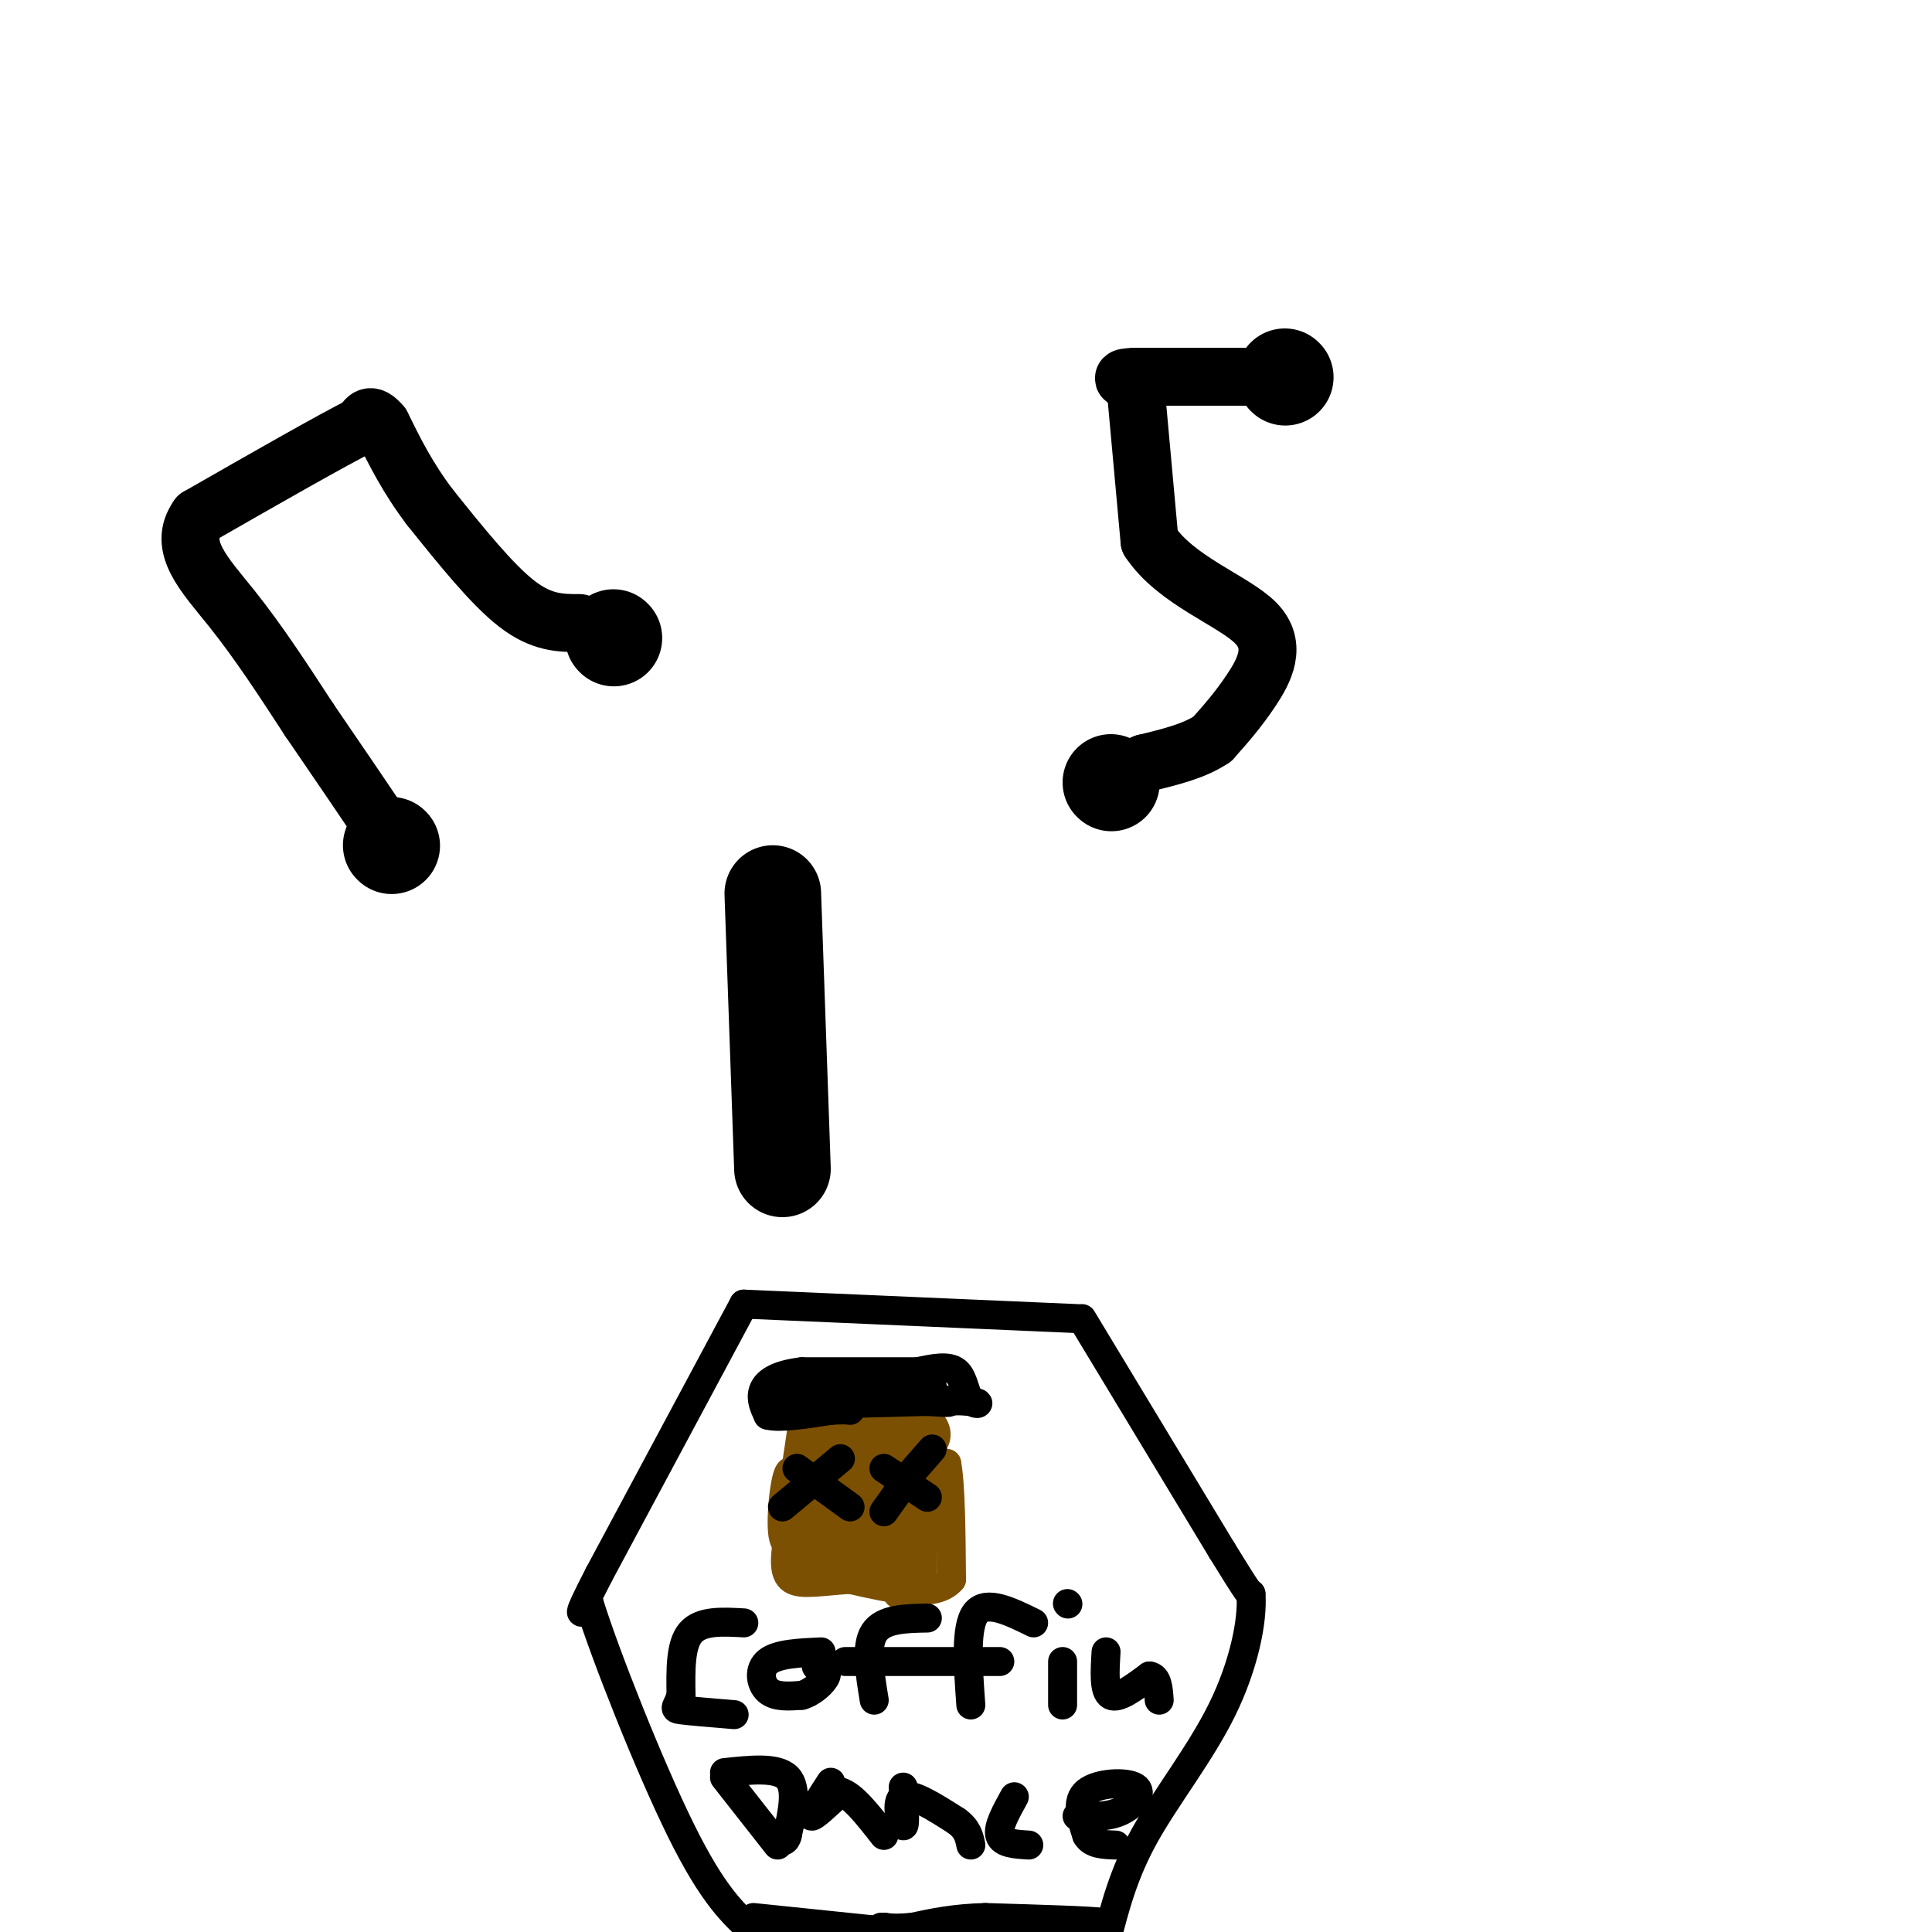 <svg viewBox='0 0 400 400' version='1.1' xmlns='http://www.w3.org/2000/svg' xmlns:xlink='http://www.w3.org/1999/xlink'><g fill='none' stroke='rgb(0,0,0)' stroke-width='6' stroke-linecap='round' stroke-linejoin='round'><path d='M154,270c0.000,0.000 69.000,3.000 69,3'/><path d='M154,270c0.000,0.000 -30.000,56.000 -30,56'/><path d='M124,326c-5.333,10.333 -3.667,8.167 -2,6'/><path d='M122,332c3.244,10.444 12.356,33.556 19,47c6.644,13.444 10.822,17.222 15,21'/><path d='M224,273c0.000,0.000 29.000,48.000 29,48'/><path d='M253,321c5.833,9.500 5.917,9.250 6,9'/><path d='M259,330c0.429,5.536 -1.500,14.875 -6,24c-4.500,9.125 -11.571,18.036 -16,26c-4.429,7.964 -6.214,14.982 -8,22'/><path d='M156,397c0.000,0.000 29.000,3.000 29,3'/><path d='M214,399c0.000,0.000 14.000,-1.000 14,-1'/><path d='M228,398c-1.667,-0.333 -12.833,-0.667 -24,-1'/><path d='M204,397c-6.500,0.167 -10.750,1.083 -15,2'/><path d='M189,399c-3.500,0.333 -4.750,0.167 -6,0'/><path d='M183,399c-1.000,0.000 -0.500,0.000 0,0'/></g>
<g fill='none' stroke='rgb(124,80,2)' stroke-width='6' stroke-linecap='round' stroke-linejoin='round'><path d='M166,303c0.000,0.000 24.000,-1.000 24,-1'/><path d='M190,302c4.333,-0.167 3.167,-0.083 2,0'/><path d='M192,302c1.000,0.167 2.500,0.583 4,1'/><path d='M196,303c0.833,4.167 0.917,14.083 1,24'/><path d='M197,327c-3.333,4.000 -12.167,2.000 -21,0'/><path d='M176,327c-5.889,0.356 -10.111,1.244 -12,0c-1.889,-1.244 -1.444,-4.622 -1,-8'/><path d='M163,319c0.333,-5.167 1.667,-14.083 3,-23'/><path d='M166,296c0.833,-3.333 1.417,-0.167 2,3'/><path d='M168,299c3.333,0.667 10.667,0.833 18,1'/><path d='M186,300c4.167,0.000 5.583,-0.500 7,-1'/><path d='M193,299c1.311,-1.222 1.089,-3.778 -1,-5c-2.089,-1.222 -6.044,-1.111 -10,-1'/><path d='M182,293c-3.167,-0.167 -6.083,-0.083 -9,0'/><path d='M173,293c-2.000,0.167 -2.500,0.583 -3,1'/><path d='M170,294c2.500,0.833 10.250,2.417 18,4'/><path d='M188,298c3.333,4.333 2.667,13.167 2,22'/><path d='M190,320c0.167,4.000 -0.417,3.000 -1,2'/><path d='M189,322c-3.000,0.333 -10.000,0.167 -17,0'/><path d='M172,322c-3.711,-0.267 -4.489,-0.933 -3,-1c1.489,-0.067 5.244,0.467 9,1'/><path d='M178,322c3.578,0.778 8.022,2.222 10,1c1.978,-1.222 1.489,-5.111 1,-9'/><path d='M189,314c0.036,0.679 -0.375,6.875 0,4c0.375,-2.875 1.536,-14.821 2,-16c0.464,-1.179 0.232,8.411 0,18'/><path d='M191,320c0.000,-0.356 0.000,-10.244 0,-11c0.000,-0.756 0.000,7.622 0,16'/><path d='M191,325c0.000,-0.500 0.000,-9.750 0,-19'/><path d='M191,306c-0.906,3.568 -3.171,21.987 -5,23c-1.829,1.013 -3.223,-15.381 -4,-18c-0.777,-2.619 -0.936,8.537 -1,11c-0.064,2.463 -0.032,-3.769 0,-10'/><path d='M181,312c0.153,-4.555 0.536,-10.943 0,-7c-0.536,3.943 -1.990,18.215 -3,19c-1.010,0.785 -1.574,-11.919 -2,-14c-0.426,-2.081 -0.713,6.459 -1,15'/><path d='M175,325c0.177,-2.097 1.120,-14.841 0,-15c-1.120,-0.159 -4.301,12.265 -6,14c-1.699,1.735 -1.914,-7.219 -2,-10c-0.086,-2.781 -0.043,0.609 0,4'/><path d='M167,318c0.119,2.286 0.417,6.000 0,3c-0.417,-3.000 -1.548,-12.714 1,-16c2.548,-3.286 8.774,-0.143 15,3'/><path d='M183,308c0.667,0.667 -5.167,0.833 -11,1'/><path d='M172,309c3.338,0.901 17.183,2.654 21,2c3.817,-0.654 -2.396,-3.715 -6,-4c-3.604,-0.285 -4.601,2.204 -5,2c-0.399,-0.204 -0.199,-3.102 0,-6'/><path d='M182,303c0.919,7.250 3.215,28.376 4,27c0.785,-1.376 0.057,-25.255 0,-30c-0.057,-4.745 0.555,9.644 1,14c0.445,4.356 0.722,-1.322 1,-7'/><path d='M188,307c-3.317,3.818 -12.110,16.863 -17,16c-4.890,-0.863 -5.878,-15.633 -7,-18c-1.122,-2.367 -2.379,7.671 -2,12c0.379,4.329 2.394,2.951 5,1c2.606,-1.951 5.803,-4.476 9,-7'/><path d='M176,311c0.667,-1.167 -2.167,-0.583 -5,0'/></g>
<g fill='none' stroke='rgb(0,0,0)' stroke-width='6' stroke-linecap='round' stroke-linejoin='round'><path d='M160,291c0.000,0.000 38.000,-1.000 38,-1'/><path d='M198,290c6.643,0.202 4.250,1.208 3,0c-1.250,-1.208 -1.357,-4.631 -3,-6c-1.643,-1.369 -4.821,-0.685 -8,0'/><path d='M190,284c-5.333,0.000 -14.667,0.000 -24,0'/><path d='M166,284c-5.556,0.667 -7.444,2.333 -8,4c-0.556,1.667 0.222,3.333 1,5'/><path d='M159,293c2.333,0.667 7.667,-0.167 13,-1'/><path d='M172,292c2.833,-0.167 3.417,-0.083 4,0'/><path d='M193,287c0.000,0.000 -32.000,1.000 -32,1'/><path d='M161,288c-0.500,0.500 14.250,1.250 29,2'/><path d='M190,290c6.244,0.444 7.356,0.556 6,0c-1.356,-0.556 -5.178,-1.778 -9,-3'/><path d='M187,287c0.422,-0.422 5.978,0.022 4,0c-1.978,-0.022 -11.489,-0.511 -21,-1'/><path d='M170,286c-4.167,-0.167 -4.083,-0.083 -4,0'/><path d='M165,304c0.000,0.000 11.000,8.000 11,8'/><path d='M174,302c0.000,0.000 -12.000,10.000 -12,10'/><path d='M183,304c0.000,0.000 9.000,6.000 9,6'/><path d='M193,300c0.000,0.000 -7.000,8.000 -7,8'/><path d='M188,306c0.000,0.000 -5.000,7.000 -5,7'/><path d='M154,336c-4.417,-0.250 -8.833,-0.500 -11,2c-2.167,2.500 -2.083,7.750 -2,13'/><path d='M141,351c-0.800,2.644 -1.800,2.756 0,3c1.800,0.244 6.400,0.622 11,1'/><path d='M170,342c-4.489,0.200 -8.978,0.400 -11,2c-2.022,1.600 -1.578,4.600 0,6c1.578,1.400 4.289,1.200 7,1'/><path d='M166,351c2.289,-0.644 4.511,-2.756 5,-4c0.489,-1.244 -0.756,-1.622 -2,-2'/><path d='M192,335c-4.583,0.083 -9.167,0.167 -11,3c-1.833,2.833 -0.917,8.417 0,14'/><path d='M214,336c-4.917,-2.417 -9.833,-4.833 -12,-2c-2.167,2.833 -1.583,10.917 -1,19'/><path d='M175,344c0.000,0.000 32.000,0.000 32,0'/><path d='M220,344c0.000,0.000 0.000,9.000 0,9'/><path d='M221,332c0.000,0.000 0.100,0.100 0.1,0.1'/><path d='M229,342c-0.250,4.083 -0.500,8.167 1,9c1.500,0.833 4.750,-1.583 8,-4'/><path d='M238,347c1.667,0.167 1.833,2.583 2,5'/><path d='M150,368c0.000,0.000 11.000,14.000 11,14'/><path d='M150,367c5.417,-0.583 10.833,-1.167 13,1c2.167,2.167 1.083,7.083 0,12'/><path d='M163,380c-0.500,2.000 -1.750,1.000 -3,0'/><path d='M172,369c-2.167,3.333 -4.333,6.667 -4,7c0.333,0.333 3.167,-2.333 6,-5'/><path d='M174,371c2.500,0.667 5.750,4.833 9,9'/><path d='M187,370c0.244,4.156 0.489,8.311 0,8c-0.489,-0.311 -1.711,-5.089 0,-6c1.711,-0.911 6.356,2.044 11,5'/><path d='M198,377c2.333,1.667 2.667,3.333 3,5'/><path d='M210,372c-1.750,3.167 -3.500,6.333 -3,8c0.500,1.667 3.250,1.833 6,2'/><path d='M223,376c3.167,0.119 6.333,0.238 9,-1c2.667,-1.238 4.833,-3.833 3,-5c-1.833,-1.167 -7.667,-0.905 -10,1c-2.333,1.905 -1.167,5.452 0,9'/><path d='M225,380c1.000,1.833 3.500,1.917 6,2'/></g>
<g fill='none' stroke='rgb(0,0,0)' stroke-width='20' stroke-linecap='round' stroke-linejoin='round'><path d='M127,132c0.000,0.000 0.100,0.100 0.1,0.1'/></g>
<g fill='none' stroke='rgb(0,0,0)' stroke-width='12' stroke-linecap='round' stroke-linejoin='round'><path d='M120,129c-3.917,0.000 -7.833,0.000 -13,-4c-5.167,-4.000 -11.583,-12.000 -18,-20'/><path d='M89,105c-4.667,-6.167 -7.333,-11.583 -10,-17'/><path d='M79,88c-2.333,-2.833 -3.167,-1.417 -4,0'/><path d='M75,88c-6.333,3.167 -20.167,11.083 -34,19'/><path d='M41,107c-4.444,6.156 1.444,12.044 7,19c5.556,6.956 10.778,14.978 16,23'/><path d='M64,149c5.500,8.000 11.250,16.500 17,25'/></g>
<g fill='none' stroke='rgb(0,0,0)' stroke-width='20' stroke-linecap='round' stroke-linejoin='round'><path d='M81,175c0.000,0.000 0.100,0.100 0.1,0.1'/><path d='M266,78c0.000,0.000 0.100,0.100 0.1,0.1'/></g>
<g fill='none' stroke='rgb(0,0,0)' stroke-width='12' stroke-linecap='round' stroke-linejoin='round'><path d='M259,78c0.000,0.000 -24.000,0.000 -24,0'/><path d='M235,78c-4.000,0.167 -2.000,0.583 0,1'/><path d='M235,79c0.500,5.667 1.750,19.333 3,33'/><path d='M238,112c5.405,8.238 17.417,12.333 22,17c4.583,4.667 1.738,9.905 -1,14c-2.738,4.095 -5.369,7.048 -8,10'/><path d='M251,153c-3.667,2.500 -8.833,3.750 -14,5'/><path d='M237,158c-2.833,1.167 -2.917,1.583 -3,2'/></g>
<g fill='none' stroke='rgb(0,0,0)' stroke-width='20' stroke-linecap='round' stroke-linejoin='round'><path d='M230,162c0.000,0.000 0.100,0.100 0.1,0.1'/><path d='M160,185c0.000,0.000 2.000,57.000 2,57'/></g>
</svg>